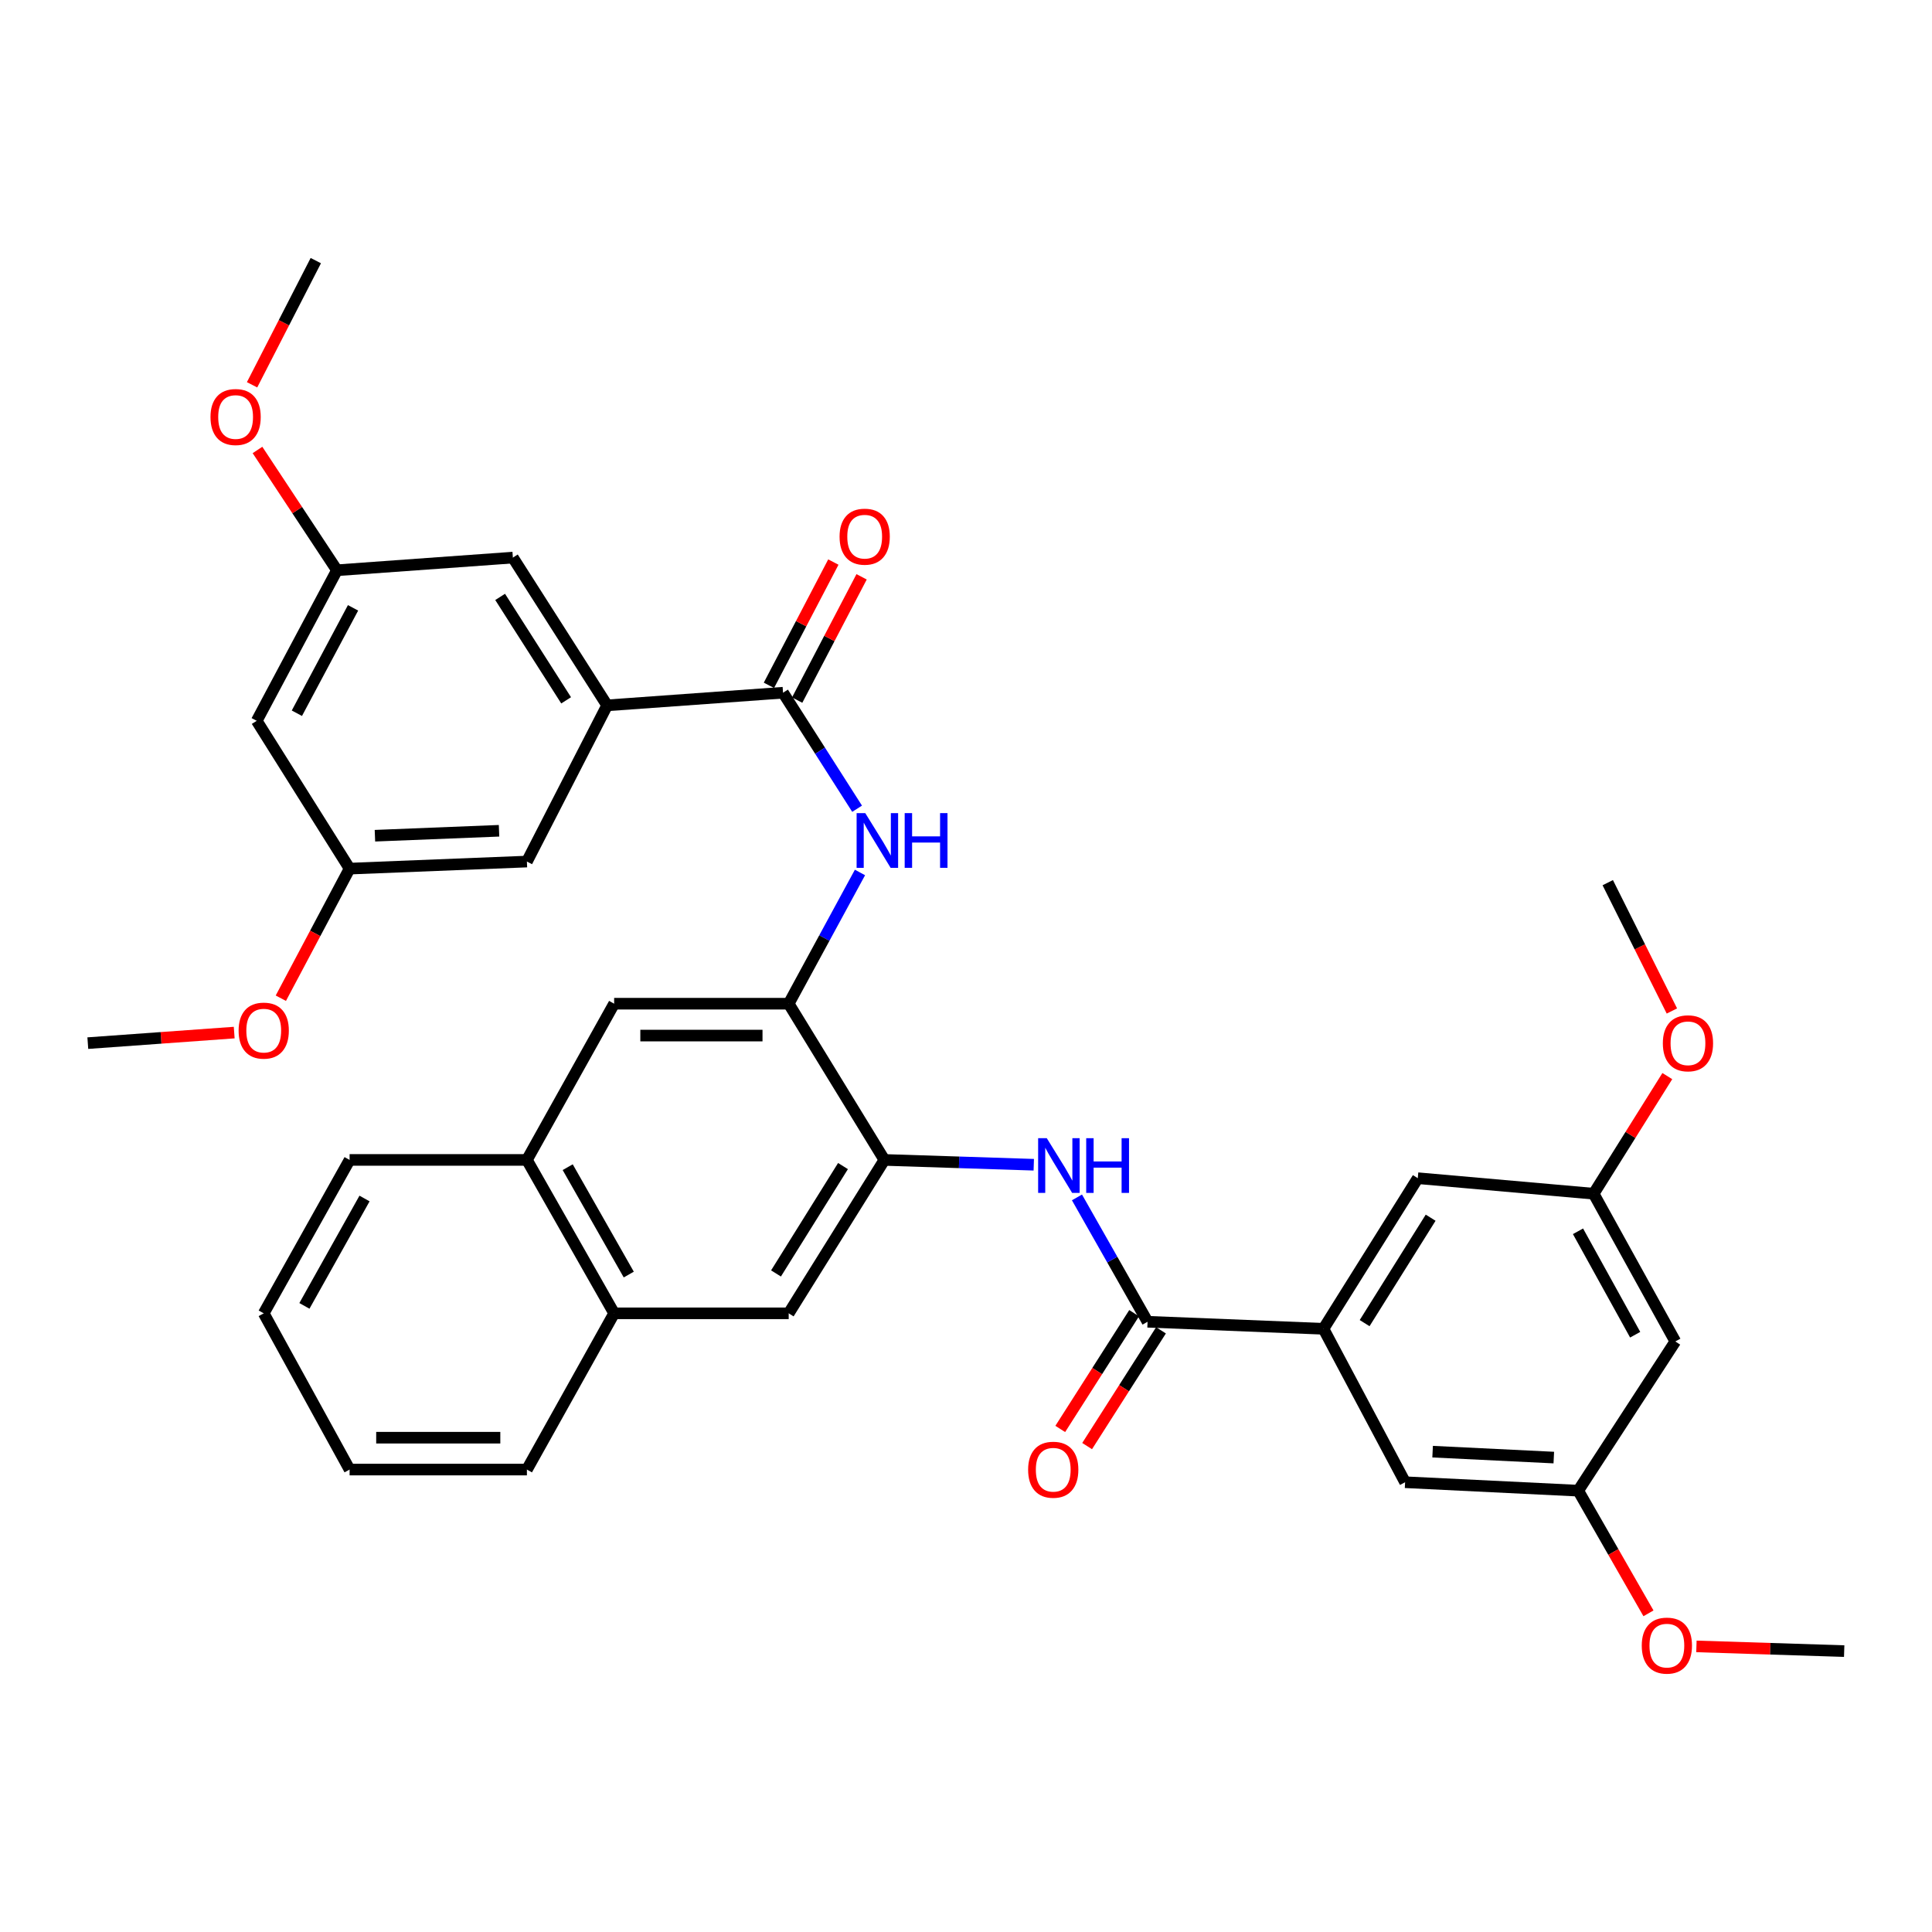<?xml version='1.0' encoding='iso-8859-1'?>
<svg version='1.1' baseProfile='full'
              xmlns='http://www.w3.org/2000/svg'
                      xmlns:rdkit='http://www.rdkit.org/xml'
                      xmlns:xlink='http://www.w3.org/1999/xlink'
                  xml:space='preserve'
width='1000px' height='1000px' viewBox='0 0 1000 1000'>
<!-- END OF HEADER -->
<rect style='opacity:1.0;fill:#FFFFFF;stroke:none' width='1000' height='1000' x='0' y='0'> </rect>
<path class='bond-2' d='M 593.974,684.139 L 575.704,651.956' style='fill:none;fill-rule:evenodd;stroke:#000000;stroke-width:6px;stroke-linecap:butt;stroke-linejoin:miter;stroke-opacity:1' />
<path class='bond-2' d='M 575.704,651.956 L 557.435,619.773' style='fill:none;fill-rule:evenodd;stroke:#0000FF;stroke-width:6px;stroke-linecap:butt;stroke-linejoin:miter;stroke-opacity:1' />
<path class='bond-6' d='M 593.974,684.139 L 685.024,687.786' style='fill:none;fill-rule:evenodd;stroke:#000000;stroke-width:6px;stroke-linecap:butt;stroke-linejoin:miter;stroke-opacity:1' />
<path class='bond-15' d='M 587.021,679.702 L 567.904,709.661' style='fill:none;fill-rule:evenodd;stroke:#000000;stroke-width:6px;stroke-linecap:butt;stroke-linejoin:miter;stroke-opacity:1' />
<path class='bond-15' d='M 567.904,709.661 L 548.786,739.619' style='fill:none;fill-rule:evenodd;stroke:#FF0000;stroke-width:6px;stroke-linecap:butt;stroke-linejoin:miter;stroke-opacity:1' />
<path class='bond-15' d='M 600.927,688.576 L 581.81,718.534' style='fill:none;fill-rule:evenodd;stroke:#000000;stroke-width:6px;stroke-linecap:butt;stroke-linejoin:miter;stroke-opacity:1' />
<path class='bond-15' d='M 581.81,718.534 L 562.693,748.493' style='fill:none;fill-rule:evenodd;stroke:#FF0000;stroke-width:6px;stroke-linecap:butt;stroke-linejoin:miter;stroke-opacity:1' />
<path class='bond-0' d='M 405.302,358.548 L 424.469,388.574' style='fill:none;fill-rule:evenodd;stroke:#000000;stroke-width:6px;stroke-linecap:butt;stroke-linejoin:miter;stroke-opacity:1' />
<path class='bond-0' d='M 424.469,388.574 L 443.635,418.599' style='fill:none;fill-rule:evenodd;stroke:#0000FF;stroke-width:6px;stroke-linecap:butt;stroke-linejoin:miter;stroke-opacity:1' />
<path class='bond-5' d='M 405.302,358.548 L 314.252,365.092' style='fill:none;fill-rule:evenodd;stroke:#000000;stroke-width:6px;stroke-linecap:butt;stroke-linejoin:miter;stroke-opacity:1' />
<path class='bond-16' d='M 412.612,362.369 L 429.288,330.464' style='fill:none;fill-rule:evenodd;stroke:#000000;stroke-width:6px;stroke-linecap:butt;stroke-linejoin:miter;stroke-opacity:1' />
<path class='bond-16' d='M 429.288,330.464 L 445.963,298.56' style='fill:none;fill-rule:evenodd;stroke:#FF0000;stroke-width:6px;stroke-linecap:butt;stroke-linejoin:miter;stroke-opacity:1' />
<path class='bond-16' d='M 397.992,354.728 L 414.668,322.823' style='fill:none;fill-rule:evenodd;stroke:#000000;stroke-width:6px;stroke-linecap:butt;stroke-linejoin:miter;stroke-opacity:1' />
<path class='bond-16' d='M 414.668,322.823 L 431.344,290.918' style='fill:none;fill-rule:evenodd;stroke:#FF0000;stroke-width:6px;stroke-linecap:butt;stroke-linejoin:miter;stroke-opacity:1' />
<path class='bond-1' d='M 445.124,451.591 L 426.675,485.553' style='fill:none;fill-rule:evenodd;stroke:#0000FF;stroke-width:6px;stroke-linecap:butt;stroke-linejoin:miter;stroke-opacity:1' />
<path class='bond-1' d='M 426.675,485.553 L 408.226,519.515' style='fill:none;fill-rule:evenodd;stroke:#000000;stroke-width:6px;stroke-linecap:butt;stroke-linejoin:miter;stroke-opacity:1' />
<path class='bond-3' d='M 535.078,602.869 L 496.419,601.622' style='fill:none;fill-rule:evenodd;stroke:#0000FF;stroke-width:6px;stroke-linecap:butt;stroke-linejoin:miter;stroke-opacity:1' />
<path class='bond-3' d='M 496.419,601.622 L 457.76,600.375' style='fill:none;fill-rule:evenodd;stroke:#000000;stroke-width:6px;stroke-linecap:butt;stroke-linejoin:miter;stroke-opacity:1' />
<path class='bond-4' d='M 457.76,600.375 L 408.226,519.515' style='fill:none;fill-rule:evenodd;stroke:#000000;stroke-width:6px;stroke-linecap:butt;stroke-linejoin:miter;stroke-opacity:1' />
<path class='bond-8' d='M 457.76,600.375 L 408.226,679.777' style='fill:none;fill-rule:evenodd;stroke:#000000;stroke-width:6px;stroke-linecap:butt;stroke-linejoin:miter;stroke-opacity:1' />
<path class='bond-8' d='M 436.334,603.554 L 401.66,659.135' style='fill:none;fill-rule:evenodd;stroke:#000000;stroke-width:6px;stroke-linecap:butt;stroke-linejoin:miter;stroke-opacity:1' />
<path class='bond-7' d='M 408.226,519.515 L 317.881,519.515' style='fill:none;fill-rule:evenodd;stroke:#000000;stroke-width:6px;stroke-linecap:butt;stroke-linejoin:miter;stroke-opacity:1' />
<path class='bond-7' d='M 394.674,536.012 L 331.433,536.012' style='fill:none;fill-rule:evenodd;stroke:#000000;stroke-width:6px;stroke-linecap:butt;stroke-linejoin:miter;stroke-opacity:1' />
<path class='bond-12' d='M 314.252,365.092 L 265.46,288.613' style='fill:none;fill-rule:evenodd;stroke:#000000;stroke-width:6px;stroke-linecap:butt;stroke-linejoin:miter;stroke-opacity:1' />
<path class='bond-12' d='M 293.026,362.493 L 258.872,308.958' style='fill:none;fill-rule:evenodd;stroke:#000000;stroke-width:6px;stroke-linecap:butt;stroke-linejoin:miter;stroke-opacity:1' />
<path class='bond-14' d='M 314.252,365.092 L 272.727,445.942' style='fill:none;fill-rule:evenodd;stroke:#000000;stroke-width:6px;stroke-linecap:butt;stroke-linejoin:miter;stroke-opacity:1' />
<path class='bond-11' d='M 685.024,687.786 L 733.844,609.832' style='fill:none;fill-rule:evenodd;stroke:#000000;stroke-width:6px;stroke-linecap:butt;stroke-linejoin:miter;stroke-opacity:1' />
<path class='bond-11' d='M 706.328,684.849 L 740.502,630.281' style='fill:none;fill-rule:evenodd;stroke:#000000;stroke-width:6px;stroke-linecap:butt;stroke-linejoin:miter;stroke-opacity:1' />
<path class='bond-13' d='M 685.024,687.786 L 727.273,767.198' style='fill:none;fill-rule:evenodd;stroke:#000000;stroke-width:6px;stroke-linecap:butt;stroke-linejoin:miter;stroke-opacity:1' />
<path class='bond-36' d='M 317.881,519.515 L 272.727,600.375' style='fill:none;fill-rule:evenodd;stroke:#000000;stroke-width:6px;stroke-linecap:butt;stroke-linejoin:miter;stroke-opacity:1' />
<path class='bond-9' d='M 408.226,679.777 L 317.881,679.777' style='fill:none;fill-rule:evenodd;stroke:#000000;stroke-width:6px;stroke-linecap:butt;stroke-linejoin:miter;stroke-opacity:1' />
<path class='bond-10' d='M 317.881,679.777 L 272.727,600.375' style='fill:none;fill-rule:evenodd;stroke:#000000;stroke-width:6px;stroke-linecap:butt;stroke-linejoin:miter;stroke-opacity:1' />
<path class='bond-10' d='M 325.448,659.712 L 293.84,604.13' style='fill:none;fill-rule:evenodd;stroke:#000000;stroke-width:6px;stroke-linecap:butt;stroke-linejoin:miter;stroke-opacity:1' />
<path class='bond-27' d='M 317.881,679.777 L 272.727,760.645' style='fill:none;fill-rule:evenodd;stroke:#000000;stroke-width:6px;stroke-linecap:butt;stroke-linejoin:miter;stroke-opacity:1' />
<path class='bond-28' d='M 272.727,600.375 L 180.953,600.375' style='fill:none;fill-rule:evenodd;stroke:#000000;stroke-width:6px;stroke-linecap:butt;stroke-linejoin:miter;stroke-opacity:1' />
<path class='bond-22' d='M 733.844,609.832 L 824.866,617.861' style='fill:none;fill-rule:evenodd;stroke:#000000;stroke-width:6px;stroke-linecap:butt;stroke-linejoin:miter;stroke-opacity:1' />
<path class='bond-21' d='M 265.46,288.613 L 174.41,295.166' style='fill:none;fill-rule:evenodd;stroke:#000000;stroke-width:6px;stroke-linecap:butt;stroke-linejoin:miter;stroke-opacity:1' />
<path class='bond-20' d='M 727.273,767.198 L 816.884,771.569' style='fill:none;fill-rule:evenodd;stroke:#000000;stroke-width:6px;stroke-linecap:butt;stroke-linejoin:miter;stroke-opacity:1' />
<path class='bond-20' d='M 741.518,751.377 L 804.246,754.437' style='fill:none;fill-rule:evenodd;stroke:#000000;stroke-width:6px;stroke-linecap:butt;stroke-linejoin:miter;stroke-opacity:1' />
<path class='bond-19' d='M 272.727,445.942 L 180.953,449.599' style='fill:none;fill-rule:evenodd;stroke:#000000;stroke-width:6px;stroke-linecap:butt;stroke-linejoin:miter;stroke-opacity:1' />
<path class='bond-19' d='M 258.304,430.007 L 194.062,432.567' style='fill:none;fill-rule:evenodd;stroke:#000000;stroke-width:6px;stroke-linecap:butt;stroke-linejoin:miter;stroke-opacity:1' />
<path class='bond-17' d='M 132.876,373.102 L 180.953,449.599' style='fill:none;fill-rule:evenodd;stroke:#000000;stroke-width:6px;stroke-linecap:butt;stroke-linejoin:miter;stroke-opacity:1' />
<path class='bond-38' d='M 132.876,373.102 L 174.41,295.166' style='fill:none;fill-rule:evenodd;stroke:#000000;stroke-width:6px;stroke-linecap:butt;stroke-linejoin:miter;stroke-opacity:1' />
<path class='bond-38' d='M 153.664,369.17 L 182.737,314.615' style='fill:none;fill-rule:evenodd;stroke:#000000;stroke-width:6px;stroke-linecap:butt;stroke-linejoin:miter;stroke-opacity:1' />
<path class='bond-18' d='M 867.143,694.339 L 816.884,771.569' style='fill:none;fill-rule:evenodd;stroke:#000000;stroke-width:6px;stroke-linecap:butt;stroke-linejoin:miter;stroke-opacity:1' />
<path class='bond-35' d='M 867.143,694.339 L 824.866,617.861' style='fill:none;fill-rule:evenodd;stroke:#000000;stroke-width:6px;stroke-linecap:butt;stroke-linejoin:miter;stroke-opacity:1' />
<path class='bond-35' d='M 846.364,690.848 L 816.771,637.313' style='fill:none;fill-rule:evenodd;stroke:#000000;stroke-width:6px;stroke-linecap:butt;stroke-linejoin:miter;stroke-opacity:1' />
<path class='bond-24' d='M 180.953,449.599 L 163.157,483.136' style='fill:none;fill-rule:evenodd;stroke:#000000;stroke-width:6px;stroke-linecap:butt;stroke-linejoin:miter;stroke-opacity:1' />
<path class='bond-24' d='M 163.157,483.136 L 145.361,516.672' style='fill:none;fill-rule:evenodd;stroke:#FF0000;stroke-width:6px;stroke-linecap:butt;stroke-linejoin:miter;stroke-opacity:1' />
<path class='bond-26' d='M 816.884,771.569 L 835.066,803.314' style='fill:none;fill-rule:evenodd;stroke:#000000;stroke-width:6px;stroke-linecap:butt;stroke-linejoin:miter;stroke-opacity:1' />
<path class='bond-26' d='M 835.066,803.314 L 853.247,835.058' style='fill:none;fill-rule:evenodd;stroke:#FF0000;stroke-width:6px;stroke-linecap:butt;stroke-linejoin:miter;stroke-opacity:1' />
<path class='bond-23' d='M 174.41,295.166 L 153.842,264.035' style='fill:none;fill-rule:evenodd;stroke:#000000;stroke-width:6px;stroke-linecap:butt;stroke-linejoin:miter;stroke-opacity:1' />
<path class='bond-23' d='M 153.842,264.035 L 133.275,232.903' style='fill:none;fill-rule:evenodd;stroke:#FF0000;stroke-width:6px;stroke-linecap:butt;stroke-linejoin:miter;stroke-opacity:1' />
<path class='bond-25' d='M 824.866,617.861 L 843.933,587.422' style='fill:none;fill-rule:evenodd;stroke:#000000;stroke-width:6px;stroke-linecap:butt;stroke-linejoin:miter;stroke-opacity:1' />
<path class='bond-25' d='M 843.933,587.422 L 863,556.984' style='fill:none;fill-rule:evenodd;stroke:#FF0000;stroke-width:6px;stroke-linecap:butt;stroke-linejoin:miter;stroke-opacity:1' />
<path class='bond-29' d='M 130.468,199.172 L 146.963,167.034' style='fill:none;fill-rule:evenodd;stroke:#FF0000;stroke-width:6px;stroke-linecap:butt;stroke-linejoin:miter;stroke-opacity:1' />
<path class='bond-29' d='M 146.963,167.034 L 163.458,134.896' style='fill:none;fill-rule:evenodd;stroke:#000000;stroke-width:6px;stroke-linecap:butt;stroke-linejoin:miter;stroke-opacity:1' />
<path class='bond-31' d='M 121.223,534.464 L 83.339,537.195' style='fill:none;fill-rule:evenodd;stroke:#FF0000;stroke-width:6px;stroke-linecap:butt;stroke-linejoin:miter;stroke-opacity:1' />
<path class='bond-31' d='M 83.339,537.195 L 45.455,539.925' style='fill:none;fill-rule:evenodd;stroke:#000000;stroke-width:6px;stroke-linecap:butt;stroke-linejoin:miter;stroke-opacity:1' />
<path class='bond-30' d='M 865.368,523.284 L 848.769,490.075' style='fill:none;fill-rule:evenodd;stroke:#FF0000;stroke-width:6px;stroke-linecap:butt;stroke-linejoin:miter;stroke-opacity:1' />
<path class='bond-30' d='M 848.769,490.075 L 832.171,456.866' style='fill:none;fill-rule:evenodd;stroke:#000000;stroke-width:6px;stroke-linecap:butt;stroke-linejoin:miter;stroke-opacity:1' />
<path class='bond-32' d='M 878.067,852.173 L 916.306,853.391' style='fill:none;fill-rule:evenodd;stroke:#FF0000;stroke-width:6px;stroke-linecap:butt;stroke-linejoin:miter;stroke-opacity:1' />
<path class='bond-32' d='M 916.306,853.391 L 954.545,854.61' style='fill:none;fill-rule:evenodd;stroke:#000000;stroke-width:6px;stroke-linecap:butt;stroke-linejoin:miter;stroke-opacity:1' />
<path class='bond-34' d='M 272.727,760.645 L 180.953,760.645' style='fill:none;fill-rule:evenodd;stroke:#000000;stroke-width:6px;stroke-linecap:butt;stroke-linejoin:miter;stroke-opacity:1' />
<path class='bond-34' d='M 258.961,744.149 L 194.719,744.149' style='fill:none;fill-rule:evenodd;stroke:#000000;stroke-width:6px;stroke-linecap:butt;stroke-linejoin:miter;stroke-opacity:1' />
<path class='bond-37' d='M 180.953,600.375 L 136.505,679.777' style='fill:none;fill-rule:evenodd;stroke:#000000;stroke-width:6px;stroke-linecap:butt;stroke-linejoin:miter;stroke-opacity:1' />
<path class='bond-37' d='M 188.68,620.343 L 157.566,675.924' style='fill:none;fill-rule:evenodd;stroke:#000000;stroke-width:6px;stroke-linecap:butt;stroke-linejoin:miter;stroke-opacity:1' />
<path class='bond-33' d='M 136.505,679.777 L 180.953,760.645' style='fill:none;fill-rule:evenodd;stroke:#000000;stroke-width:6px;stroke-linecap:butt;stroke-linejoin:miter;stroke-opacity:1' />
<path  class='atom-2' d='M 447.862 420.867
L 457.142 435.867
Q 458.062 437.347, 459.542 440.027
Q 461.022 442.707, 461.102 442.867
L 461.102 420.867
L 464.862 420.867
L 464.862 449.187
L 460.982 449.187
L 451.022 432.787
Q 449.862 430.867, 448.622 428.667
Q 447.422 426.467, 447.062 425.787
L 447.062 449.187
L 443.382 449.187
L 443.382 420.867
L 447.862 420.867
' fill='#0000FF'/>
<path  class='atom-2' d='M 468.262 420.867
L 472.102 420.867
L 472.102 432.907
L 486.582 432.907
L 486.582 420.867
L 490.422 420.867
L 490.422 449.187
L 486.582 449.187
L 486.582 436.107
L 472.102 436.107
L 472.102 449.187
L 468.262 449.187
L 468.262 420.867
' fill='#0000FF'/>
<path  class='atom-3' d='M 541.817 589.129
L 551.097 604.129
Q 552.017 605.609, 553.497 608.289
Q 554.977 610.969, 555.057 611.129
L 555.057 589.129
L 558.817 589.129
L 558.817 617.449
L 554.937 617.449
L 544.977 601.049
Q 543.817 599.129, 542.577 596.929
Q 541.377 594.729, 541.017 594.049
L 541.017 617.449
L 537.337 617.449
L 537.337 589.129
L 541.817 589.129
' fill='#0000FF'/>
<path  class='atom-3' d='M 562.217 589.129
L 566.057 589.129
L 566.057 601.169
L 580.537 601.169
L 580.537 589.129
L 584.377 589.129
L 584.377 617.449
L 580.537 617.449
L 580.537 604.369
L 566.057 604.369
L 566.057 617.449
L 562.217 617.449
L 562.217 589.129
' fill='#0000FF'/>
<path  class='atom-16' d='M 532.154 760.725
Q 532.154 753.925, 535.514 750.125
Q 538.874 746.325, 545.154 746.325
Q 551.434 746.325, 554.794 750.125
Q 558.154 753.925, 558.154 760.725
Q 558.154 767.605, 554.754 771.525
Q 551.354 775.405, 545.154 775.405
Q 538.914 775.405, 535.514 771.525
Q 532.154 767.645, 532.154 760.725
M 545.154 772.205
Q 549.474 772.205, 551.794 769.325
Q 554.154 766.405, 554.154 760.725
Q 554.154 755.165, 551.794 752.365
Q 549.474 749.525, 545.154 749.525
Q 540.834 749.525, 538.474 752.325
Q 536.154 755.125, 536.154 760.725
Q 536.154 766.445, 538.474 769.325
Q 540.834 772.205, 545.154 772.205
' fill='#FF0000'/>
<path  class='atom-17' d='M 434.56 277.778
Q 434.56 270.978, 437.92 267.178
Q 441.28 263.378, 447.56 263.378
Q 453.84 263.378, 457.2 267.178
Q 460.56 270.978, 460.56 277.778
Q 460.56 284.658, 457.16 288.578
Q 453.76 292.458, 447.56 292.458
Q 441.32 292.458, 437.92 288.578
Q 434.56 284.698, 434.56 277.778
M 447.56 289.258
Q 451.88 289.258, 454.2 286.378
Q 456.56 283.458, 456.56 277.778
Q 456.56 272.218, 454.2 269.418
Q 451.88 266.578, 447.56 266.578
Q 443.24 266.578, 440.88 269.378
Q 438.56 272.178, 438.56 277.778
Q 438.56 283.498, 440.88 286.378
Q 443.24 289.258, 447.56 289.258
' fill='#FF0000'/>
<path  class='atom-24' d='M 108.951 215.844
Q 108.951 209.044, 112.311 205.244
Q 115.671 201.444, 121.951 201.444
Q 128.231 201.444, 131.591 205.244
Q 134.951 209.044, 134.951 215.844
Q 134.951 222.724, 131.551 226.644
Q 128.151 230.524, 121.951 230.524
Q 115.711 230.524, 112.311 226.644
Q 108.951 222.764, 108.951 215.844
M 121.951 227.324
Q 126.271 227.324, 128.591 224.444
Q 130.951 221.524, 130.951 215.844
Q 130.951 210.284, 128.591 207.484
Q 126.271 204.644, 121.951 204.644
Q 117.631 204.644, 115.271 207.444
Q 112.951 210.244, 112.951 215.844
Q 112.951 221.564, 115.271 224.444
Q 117.631 227.324, 121.951 227.324
' fill='#FF0000'/>
<path  class='atom-25' d='M 123.505 533.443
Q 123.505 526.643, 126.865 522.843
Q 130.225 519.043, 136.505 519.043
Q 142.785 519.043, 146.145 522.843
Q 149.505 526.643, 149.505 533.443
Q 149.505 540.323, 146.105 544.243
Q 142.705 548.123, 136.505 548.123
Q 130.265 548.123, 126.865 544.243
Q 123.505 540.363, 123.505 533.443
M 136.505 544.923
Q 140.825 544.923, 143.145 542.043
Q 145.505 539.123, 145.505 533.443
Q 145.505 527.883, 143.145 525.083
Q 140.825 522.243, 136.505 522.243
Q 132.185 522.243, 129.825 525.043
Q 127.505 527.843, 127.505 533.443
Q 127.505 539.163, 129.825 542.043
Q 132.185 544.923, 136.505 544.923
' fill='#FF0000'/>
<path  class='atom-26' d='M 860.686 540.005
Q 860.686 533.205, 864.046 529.405
Q 867.406 525.605, 873.686 525.605
Q 879.966 525.605, 883.326 529.405
Q 886.686 533.205, 886.686 540.005
Q 886.686 546.885, 883.286 550.805
Q 879.886 554.685, 873.686 554.685
Q 867.446 554.685, 864.046 550.805
Q 860.686 546.925, 860.686 540.005
M 873.686 551.485
Q 878.006 551.485, 880.326 548.605
Q 882.686 545.685, 882.686 540.005
Q 882.686 534.445, 880.326 531.645
Q 878.006 528.805, 873.686 528.805
Q 869.366 528.805, 867.006 531.605
Q 864.686 534.405, 864.686 540.005
Q 864.686 545.725, 867.006 548.605
Q 869.366 551.485, 873.686 551.485
' fill='#FF0000'/>
<path  class='atom-27' d='M 849.771 851.766
Q 849.771 844.966, 853.131 841.166
Q 856.491 837.366, 862.771 837.366
Q 869.051 837.366, 872.411 841.166
Q 875.771 844.966, 875.771 851.766
Q 875.771 858.646, 872.371 862.566
Q 868.971 866.446, 862.771 866.446
Q 856.531 866.446, 853.131 862.566
Q 849.771 858.686, 849.771 851.766
M 862.771 863.246
Q 867.091 863.246, 869.411 860.366
Q 871.771 857.446, 871.771 851.766
Q 871.771 846.206, 869.411 843.406
Q 867.091 840.566, 862.771 840.566
Q 858.451 840.566, 856.091 843.366
Q 853.771 846.166, 853.771 851.766
Q 853.771 857.486, 856.091 860.366
Q 858.451 863.246, 862.771 863.246
' fill='#FF0000'/>
</svg>
